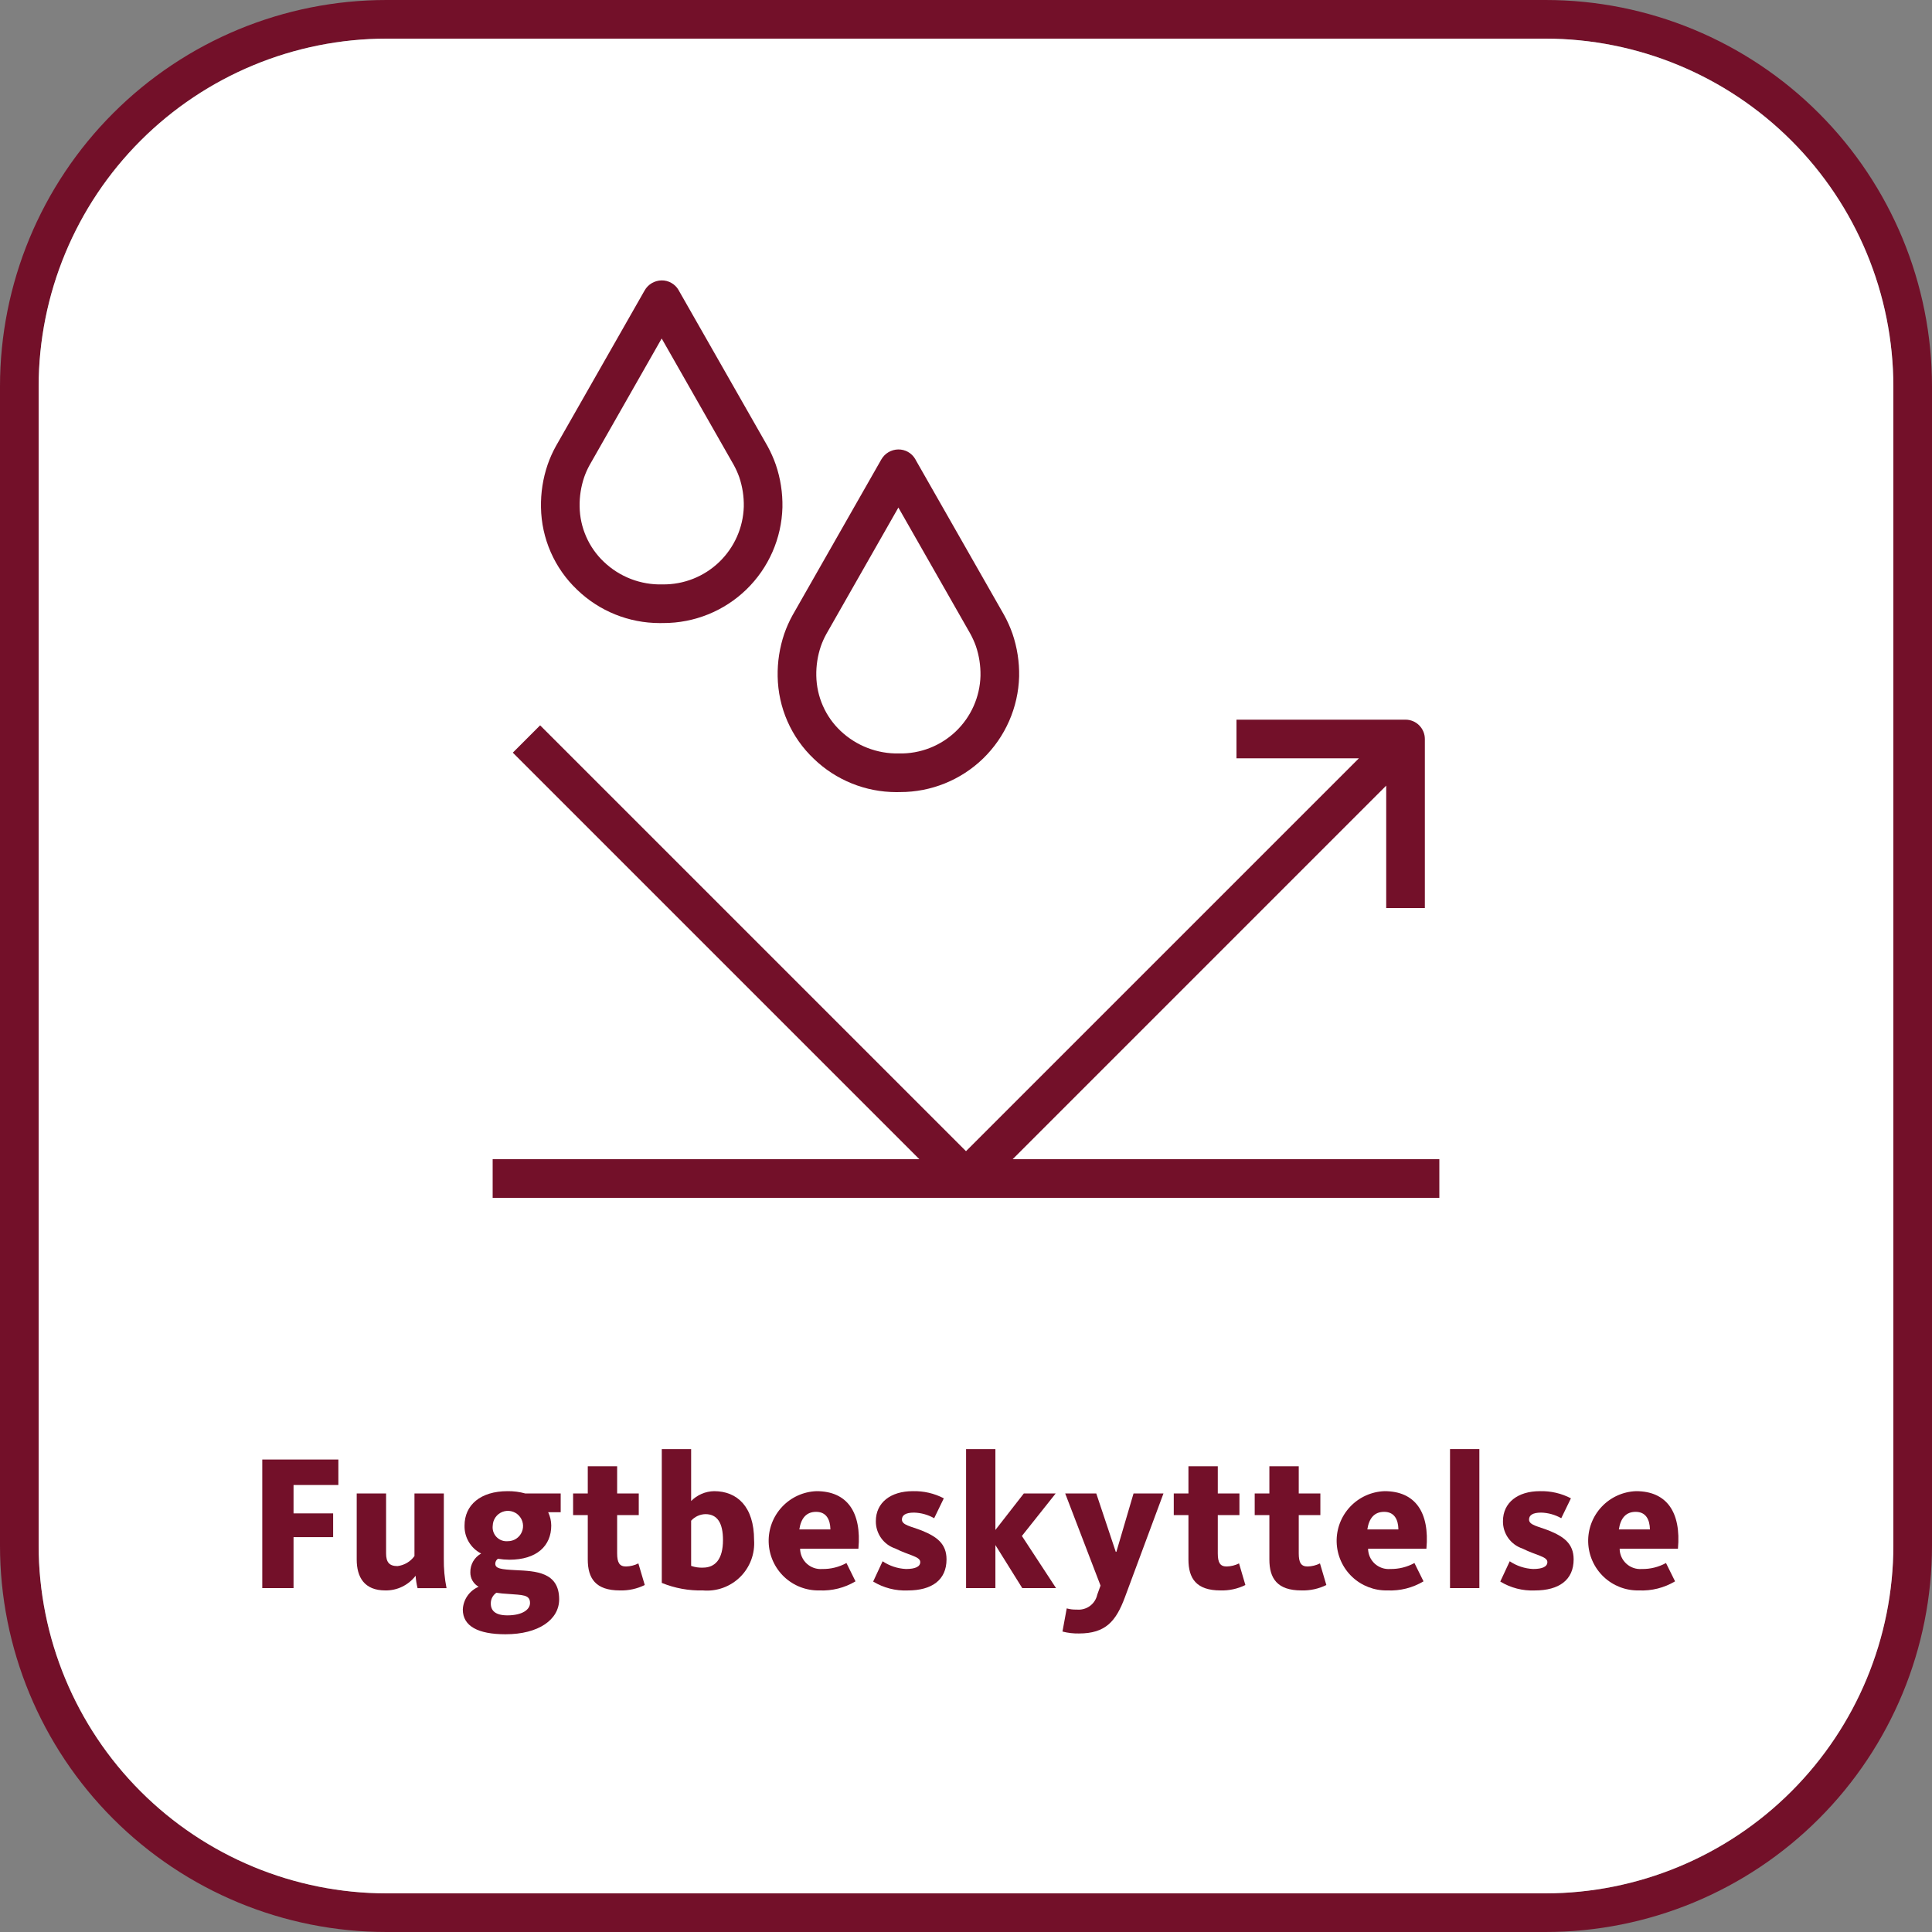 <svg width="74" height="74" viewBox="0 0 74 74" fill="none" xmlns="http://www.w3.org/2000/svg">
<rect x="0" y="0" width="74" height="74" fill="#808080" stroke="none"/>
<g clip-path="url(#clip0_69_1080)">
<path d="M59.2 0H14.8C10.875 0 7.11 1.559 4.335 4.335C1.559 7.11 0 10.875 0 14.8L0 59.2C0 63.125 1.559 66.89 4.335 69.665C7.11 72.441 10.875 74 14.8 74H59.2C63.125 74 66.89 72.441 69.665 69.665C72.441 66.89 74 63.125 74 59.2V14.8C74 10.875 72.441 7.11 69.665 4.335C66.89 1.559 63.125 0 59.2 0ZM72.52 59.2C72.516 62.731 71.112 66.117 68.614 68.614C66.117 71.112 62.731 72.516 59.2 72.52H14.8C11.268 72.516 7.883 71.112 5.386 68.614C2.889 66.117 1.484 62.731 1.48 59.2V14.8C1.484 11.268 2.889 7.883 5.386 5.386C7.883 2.889 11.268 1.484 14.8 1.48H59.2C62.731 1.484 66.117 2.889 68.614 5.386C71.112 7.883 72.516 11.268 72.52 14.8V59.2Z" fill="#731029"/>
<path d="M72.52 59.2C72.516 62.731 71.112 66.117 68.614 68.614C66.117 71.112 62.731 72.516 59.2 72.52H14.8C11.268 72.516 7.883 71.112 5.386 68.614C2.889 66.117 1.484 62.731 1.48 59.2V14.8C1.484 11.268 2.889 7.883 5.386 5.386C7.883 2.889 11.268 1.484 14.8 1.48H59.2C62.731 1.484 66.117 2.889 68.614 5.386C71.112 7.883 72.516 11.268 72.52 14.8V59.2Z" fill="white"/>
<path d="M53.095 30.091V34.78H54.575V28.305C54.575 28.109 54.497 27.921 54.358 27.782C54.22 27.643 54.031 27.565 53.835 27.565H47.36V29.045H52.049L37 44.093L20.688 27.782L19.642 28.828L35.214 44.4H18.87V45.88H55.13V44.4H38.787L53.095 30.091Z" fill="#731029"/>
<path d="M25.264 23.865C25.311 23.865 25.36 23.864 25.408 23.864C26.596 23.866 27.738 23.404 28.59 22.577C29.442 21.749 29.937 20.621 29.969 19.434C29.98 18.877 29.894 18.323 29.714 17.796C29.628 17.55 29.521 17.311 29.395 17.082L26.018 11.159C26.011 11.147 25.994 11.114 25.987 11.103C25.921 10.991 25.826 10.898 25.712 10.835C25.599 10.771 25.47 10.738 25.34 10.74C25.208 10.742 25.078 10.779 24.964 10.846C24.85 10.913 24.756 11.009 24.691 11.124L21.285 17.101C21.163 17.324 21.059 17.556 20.976 17.796C20.796 18.323 20.71 18.877 20.721 19.434C20.73 20.026 20.858 20.61 21.096 21.152C21.334 21.694 21.678 22.183 22.107 22.59C22.955 23.408 24.086 23.864 25.264 23.865ZM22.377 18.273C22.433 18.115 22.501 17.962 22.582 17.815L25.344 12.965L28.098 17.797C28.183 17.95 28.255 18.109 28.314 18.274C28.438 18.639 28.497 19.023 28.489 19.408C28.464 20.212 28.125 20.973 27.544 21.53C26.964 22.086 26.189 22.393 25.385 22.384H25.37C24.958 22.395 24.549 22.324 24.164 22.176C23.78 22.028 23.429 21.805 23.131 21.521C22.843 21.249 22.612 20.921 22.453 20.558C22.293 20.196 22.207 19.805 22.201 19.408C22.193 19.023 22.253 18.639 22.377 18.273Z" fill="#731029"/>
<path d="M31.173 29.065C32.02 29.882 33.152 30.339 34.329 30.34C34.377 30.34 34.426 30.339 34.474 30.338C35.661 30.341 36.803 29.879 37.656 29.052C38.508 28.224 39.003 27.096 39.035 25.909C39.046 25.352 38.959 24.798 38.78 24.271C38.693 24.025 38.587 23.786 38.46 23.557L35.083 17.634C35.077 17.622 35.059 17.589 35.053 17.578C34.986 17.466 34.892 17.373 34.778 17.309C34.664 17.246 34.536 17.213 34.405 17.215C34.273 17.217 34.143 17.254 34.029 17.321C33.916 17.388 33.822 17.484 33.756 17.599L30.35 23.576C30.228 23.799 30.125 24.031 30.041 24.271C29.862 24.798 29.775 25.352 29.786 25.909C29.796 26.501 29.923 27.085 30.161 27.627C30.399 28.169 30.743 28.658 31.173 29.065ZM31.442 24.748C31.498 24.59 31.566 24.437 31.647 24.29L34.41 19.44L37.164 24.271C37.248 24.424 37.32 24.584 37.379 24.748C37.503 25.114 37.562 25.497 37.555 25.883C37.534 26.691 37.194 27.457 36.609 28.015C36.024 28.573 35.243 28.876 34.435 28.859C33.604 28.877 32.8 28.567 32.196 27.996C31.908 27.724 31.677 27.396 31.518 27.033C31.358 26.671 31.273 26.279 31.266 25.883C31.258 25.497 31.318 25.113 31.442 24.748Z" fill="#731029"/>
<path d="M10.046 60.828H11.243V58.876H12.76V57.966H11.243V56.879H12.96V55.903H10.046V60.828Z" fill="#731029"/>
<path d="M17 57.204H15.875V59.6C15.799 59.706 15.702 59.795 15.59 59.861C15.478 59.927 15.354 59.969 15.225 59.985C14.906 59.985 14.788 59.83 14.788 59.498V57.204H13.663V59.733C13.663 60.407 13.952 60.917 14.758 60.917C14.982 60.921 15.204 60.872 15.405 60.774C15.607 60.676 15.783 60.533 15.919 60.355C15.93 60.515 15.954 60.673 15.993 60.829H17.103C17.029 60.456 16.994 60.077 16.999 59.697L17 57.204Z" fill="#731029"/>
<path d="M19.442 57.115C18.4 57.115 17.793 57.648 17.793 58.432C17.787 58.653 17.843 58.87 17.956 59.06C18.069 59.25 18.233 59.404 18.429 59.504C18.301 59.575 18.195 59.679 18.122 59.805C18.049 59.932 18.012 60.076 18.015 60.222C18.013 60.335 18.041 60.446 18.097 60.543C18.153 60.641 18.235 60.721 18.333 60.776C18.16 60.85 18.011 60.971 17.904 61.125C17.796 61.28 17.735 61.462 17.727 61.65C17.727 62.285 18.311 62.596 19.361 62.596C20.633 62.596 21.417 62.034 21.417 61.258C21.417 60.207 20.508 60.178 19.767 60.141C19.176 60.111 18.97 60.081 18.97 59.889C18.971 59.852 18.982 59.816 18.999 59.784C19.017 59.752 19.042 59.725 19.072 59.704C19.217 59.728 19.363 59.74 19.509 59.741C20.56 59.741 21.114 59.209 21.114 58.432C21.113 58.255 21.073 58.081 20.996 57.922H21.476V57.204H20.123C19.902 57.142 19.672 57.112 19.442 57.115ZM19.013 61.006C19.158 61.029 19.303 61.043 19.45 61.05C20.012 61.095 20.301 61.073 20.301 61.398C20.301 61.657 19.997 61.872 19.435 61.872C18.977 61.872 18.799 61.694 18.799 61.421C18.797 61.339 18.815 61.258 18.853 61.186C18.89 61.113 18.945 61.052 19.013 61.006ZM19.45 59.031C19.37 59.038 19.29 59.028 19.215 59C19.14 58.972 19.073 58.927 19.017 58.87C18.962 58.812 18.92 58.743 18.895 58.667C18.87 58.591 18.863 58.511 18.873 58.432C18.877 58.317 18.914 58.207 18.98 58.114C19.046 58.02 19.139 57.949 19.245 57.908C19.352 57.867 19.468 57.858 19.58 57.883C19.691 57.908 19.793 57.965 19.872 58.047C19.951 58.13 20.005 58.234 20.025 58.346C20.046 58.458 20.032 58.574 19.987 58.679C19.942 58.784 19.867 58.874 19.772 58.936C19.676 58.999 19.564 59.032 19.45 59.031Z" fill="#731029"/>
<path d="M23.979 60C23.727 60 23.638 59.852 23.638 59.497V58.032H24.466V57.204H23.638V56.161H22.513V57.204H21.951V58.032H22.513V59.733C22.513 60.451 22.809 60.917 23.742 60.917C24.072 60.927 24.399 60.855 24.696 60.71L24.451 59.882C24.305 59.956 24.143 59.996 23.979 60Z" fill="#731029"/>
<path d="M27.353 57.115C27.021 57.121 26.705 57.257 26.472 57.493V55.503H25.348V60.629C25.847 60.833 26.384 60.931 26.923 60.917C27.183 60.94 27.446 60.906 27.692 60.817C27.938 60.728 28.162 60.587 28.348 60.404C28.534 60.221 28.678 59.999 28.771 59.754C28.863 59.51 28.901 59.248 28.883 58.987C28.883 57.707 28.233 57.115 27.353 57.115ZM26.923 60.044C26.77 60.051 26.617 60.028 26.472 59.977V58.247C26.541 58.169 26.626 58.107 26.72 58.064C26.814 58.021 26.916 57.997 27.02 57.995C27.478 57.995 27.692 58.336 27.692 58.987C27.692 59.726 27.39 60.044 26.923 60.044Z" fill="#731029"/>
<path d="M31.274 57.115C30.773 57.133 30.298 57.349 29.955 57.716C29.612 58.082 29.427 58.569 29.442 59.071C29.457 59.573 29.669 60.049 30.033 60.395C30.397 60.74 30.883 60.928 31.385 60.917C31.87 60.939 32.351 60.818 32.768 60.569L32.421 59.867C32.138 60.023 31.819 60.102 31.496 60.096C31.389 60.105 31.28 60.091 31.178 60.056C31.076 60.021 30.982 59.965 30.902 59.892C30.822 59.82 30.759 59.731 30.715 59.632C30.671 59.534 30.647 59.427 30.646 59.319H32.879C33.005 57.922 32.45 57.115 31.274 57.115ZM30.616 58.58C30.682 58.144 30.89 57.907 31.259 57.907C31.651 57.907 31.8 58.203 31.807 58.58H30.616Z" fill="#731029"/>
<path d="M35.307 58.624C34.893 58.461 34.546 58.417 34.546 58.203C34.546 58.04 34.679 57.936 35.011 57.936C35.281 57.944 35.546 58.018 35.781 58.151L36.15 57.389C35.783 57.198 35.373 57.104 34.96 57.115C34.116 57.115 33.547 57.552 33.547 58.263C33.544 58.494 33.614 58.721 33.749 58.91C33.883 59.099 34.074 59.24 34.294 59.312C34.805 59.572 35.248 59.616 35.248 59.83C35.248 60.008 35.056 60.096 34.701 60.096C34.382 60.081 34.072 59.979 33.806 59.8L33.444 60.577C33.842 60.819 34.303 60.938 34.768 60.918C35.692 60.918 36.254 60.518 36.254 59.727C36.254 59.12 35.87 58.853 35.307 58.624Z" fill="#731029"/>
<path d="M40.434 57.204H39.214L38.126 58.601V55.503H37.003V60.828H38.126V59.179L39.155 60.828H40.449L39.141 58.831L40.434 57.204Z" fill="#731029"/>
<path d="M42.76 59.438H42.736L41.99 57.204H40.8L42.153 60.732L42.027 61.08C41.989 61.256 41.887 61.411 41.741 61.517C41.594 61.622 41.414 61.669 41.235 61.65C41.108 61.655 40.981 61.64 40.858 61.605L40.695 62.492C40.901 62.545 41.112 62.57 41.324 62.566C42.345 62.566 42.744 62.1 43.085 61.183L44.563 57.204H43.417L42.76 59.438Z" fill="#731029"/>
<path d="M46.984 60C46.733 60 46.644 59.852 46.644 59.497V58.032H47.473V57.204H46.644V56.161H45.52V57.204H44.958V58.032H45.52V59.733C45.52 60.451 45.816 60.917 46.747 60.917C47.077 60.927 47.405 60.856 47.701 60.71L47.458 59.882C47.31 59.956 47.149 59.996 46.984 60Z" fill="#731029"/>
<path d="M50.084 60C49.833 60 49.745 59.852 49.745 59.497V58.032H50.573V57.204H49.745V56.161H48.62V57.204H48.058V58.032H48.62V59.733C48.62 60.451 48.916 60.917 49.848 60.917C50.178 60.927 50.505 60.856 50.802 60.71L50.558 59.882C50.411 59.956 50.249 59.996 50.084 60Z" fill="#731029"/>
<path d="M53.03 57.115C52.528 57.133 52.054 57.349 51.71 57.715C51.367 58.082 51.182 58.569 51.197 59.071C51.212 59.573 51.424 60.049 51.788 60.395C52.153 60.741 52.639 60.928 53.141 60.917C53.626 60.939 54.107 60.818 54.524 60.569L54.176 59.867C53.893 60.023 53.574 60.101 53.252 60.096C53.144 60.105 53.035 60.091 52.933 60.056C52.831 60.021 52.737 59.965 52.657 59.893C52.577 59.82 52.513 59.731 52.469 59.633C52.425 59.534 52.402 59.427 52.401 59.319H54.635C54.761 57.922 54.206 57.115 53.03 57.115ZM52.372 58.58C52.439 58.144 52.645 57.907 53.016 57.907C53.407 57.907 53.556 58.203 53.562 58.58H52.372Z" fill="#731029"/>
<path d="M56.663 55.503H55.539V60.828H56.663V55.503Z" fill="#731029"/>
<path d="M59.327 58.624C58.913 58.461 58.566 58.417 58.566 58.203C58.566 58.04 58.699 57.936 59.031 57.936C59.301 57.944 59.565 58.018 59.8 58.151L60.17 57.389C59.803 57.198 59.393 57.104 58.98 57.115C58.136 57.115 57.567 57.552 57.567 58.263C57.563 58.494 57.634 58.721 57.768 58.91C57.903 59.099 58.094 59.24 58.314 59.313C58.825 59.572 59.268 59.616 59.268 59.83C59.268 60.008 59.076 60.096 58.721 60.096C58.401 60.081 58.092 59.979 57.826 59.8L57.464 60.577C57.861 60.819 58.322 60.938 58.788 60.918C59.712 60.918 60.274 60.518 60.274 59.727C60.274 59.12 59.889 58.853 59.327 58.624Z" fill="#731029"/>
<path d="M62.664 57.115C62.163 57.133 61.688 57.349 61.345 57.715C61.001 58.082 60.817 58.569 60.831 59.071C60.846 59.573 61.059 60.049 61.423 60.395C61.787 60.741 62.273 60.928 62.775 60.917C63.261 60.939 63.741 60.818 64.159 60.569L63.811 59.867C63.528 60.023 63.209 60.102 62.886 60.096C62.778 60.105 62.67 60.091 62.568 60.056C62.465 60.021 62.371 59.965 62.292 59.892C62.212 59.819 62.148 59.731 62.104 59.632C62.06 59.534 62.037 59.427 62.036 59.319H64.269C64.395 57.922 63.84 57.115 62.664 57.115ZM62.006 58.58C62.072 58.144 62.28 57.907 62.649 57.907C63.041 57.907 63.189 58.203 63.196 58.58H62.006Z" fill="#731029"/>
</g>
<defs>
<clipPath id="clip0_69_1080">
<rect width="74" height="74" fill="white"/>
</clipPath>
</defs>
</svg>
